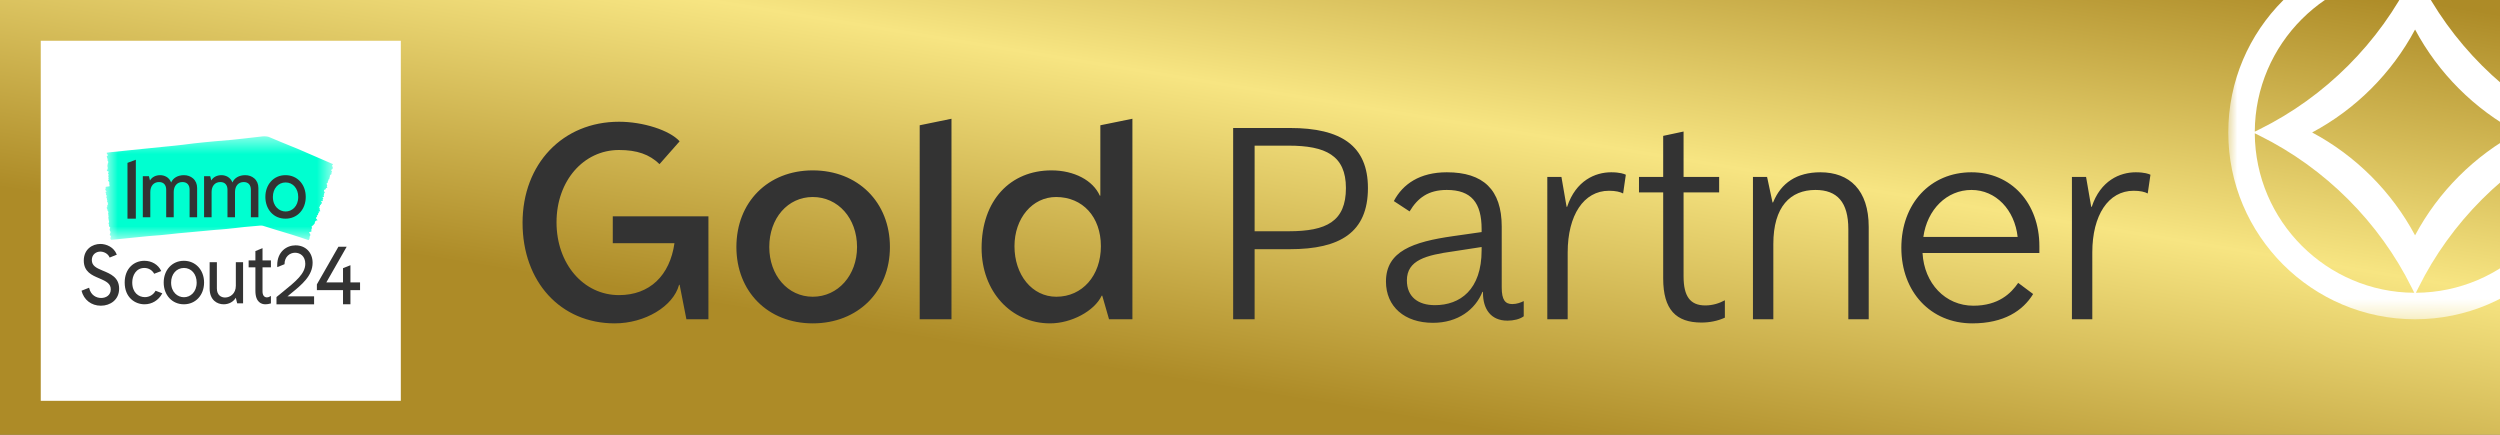 <svg width="138" height="24" viewBox="0 0 138 24" fill="none" xmlns="http://www.w3.org/2000/svg">
<rect x="0" y="0" width="138" height="24" fill="#808080" stroke="none"/>
<g clip-path="url(#clip0_12839_37976)">
<path d="M138 0H0V24H138V0Z" fill="url(#paint0_linear_12839_37976)"/>
<path d="M22.125 2.25H2.25V22.125H22.125V2.25Z" fill="white"/>
<mask id="mask0_12839_37976" style="mask-type:luminance" maskUnits="userSpaceOnUse" x="5" y="7" width="14" height="7">
<path fill-rule="evenodd" clip-rule="evenodd" d="M5.807 7.523H18.381V13.257H5.807V7.523Z" fill="white"/>
</mask>
<g mask="url(#mask0_12839_37976)">
<path fill-rule="evenodd" clip-rule="evenodd" d="M17.091 13.101C17.102 13.187 17.036 13.257 17.036 13.257L16.962 13.233C16.962 13.233 16.415 13.039 15.574 12.79C15.574 12.79 14.829 12.568 14.527 12.467C14.527 12.467 14.462 12.442 14.335 12.455C14.208 12.467 13.769 12.501 13.48 12.531L13.038 12.582C12.239 12.674 11.875 12.69 11.875 12.69C10.608 12.813 10.305 12.836 10.305 12.836C9.636 12.886 9.21 12.966 8.209 13.032L6.326 13.222C6.326 13.222 6.192 13.236 6.191 13.236L6.141 13.24C6.099 13.213 6.094 13.18 6.094 13.18L6.096 13.109C6.176 13.08 6.086 12.994 6.086 12.994C6.045 12.976 6.059 12.946 6.059 12.946C6.059 12.94 6.062 12.937 6.065 12.933C6.069 12.925 6.077 12.914 6.077 12.912C6.068 12.889 6.109 12.807 6.109 12.807C6.088 12.781 6.097 12.786 6.075 12.759C6.062 12.742 6.056 12.691 6.052 12.654C6.05 12.629 6.095 12.579 6.083 12.566C6.064 12.543 6.044 12.523 6.025 12.499C6.019 12.491 6.012 12.475 6.01 12.463C6.009 12.454 6.013 12.442 6.016 12.436C6.03 12.417 6.03 12.416 6.013 12.386C6.007 12.374 6 12.364 5.993 12.353C5.978 12.329 6.026 12.276 6.022 12.241C6.02 12.225 6.015 12.207 6.01 12.191C6.007 12.181 6.003 12.166 6 12.151C5.999 12.148 5.998 12.145 5.997 12.142C5.993 12.132 5.993 12.125 5.995 12.118C5.993 12.104 5.992 12.091 5.994 12.083C5.989 12.066 5.983 12.049 5.978 12.032C5.974 12.018 5.975 12.007 5.98 11.999C5.981 11.997 5.983 11.995 5.985 11.993C5.994 11.988 5.991 11.964 5.995 11.951C5.993 11.948 5.991 11.946 5.989 11.943C5.982 11.935 5.98 11.929 5.982 11.923C5.987 11.909 5.982 11.888 5.983 11.872C5.985 11.852 5.98 11.833 5.973 11.814C5.97 11.805 5.968 11.796 5.966 11.786C5.962 11.774 5.963 11.764 5.967 11.758C5.972 11.749 5.978 11.741 5.984 11.732C5.988 11.726 5.987 11.71 5.982 11.697C5.978 11.688 5.974 11.679 5.969 11.67C5.963 11.66 5.956 11.651 5.949 11.642C5.933 11.622 5.923 11.599 5.928 11.571C5.931 11.552 5.927 11.542 5.917 11.53C5.91 11.523 5.904 11.514 5.898 11.504C5.878 11.463 5.879 11.451 5.902 11.448C5.923 11.445 5.927 11.44 5.92 11.396C5.914 11.355 5.914 11.33 5.936 11.324C5.947 11.321 5.957 11.308 5.953 11.276C5.948 11.243 5.963 11.184 5.944 11.176C5.92 11.166 5.917 11.124 5.904 11.1C5.904 11.1 5.906 11.09 5.907 11.091C5.911 11.092 5.915 11.098 5.918 11.1C5.923 11.101 5.927 11.1 5.932 11.1C5.928 11.091 5.926 11.078 5.922 11.072C5.909 11.055 5.904 11.042 5.904 11.013C5.905 10.978 5.902 10.932 5.872 10.907C5.868 10.903 5.862 10.88 5.861 10.867C5.861 10.859 5.867 10.851 5.872 10.848C5.878 10.845 5.885 10.848 5.891 10.846C5.896 10.844 5.9 10.838 5.905 10.833C5.901 10.822 5.897 10.809 5.892 10.802C5.884 10.789 5.874 10.779 5.865 10.77C5.849 10.755 5.841 10.729 5.851 10.717C5.869 10.697 5.855 10.681 5.844 10.661C5.837 10.649 5.831 10.637 5.827 10.624C5.825 10.617 5.825 10.602 5.826 10.6C5.83 10.592 5.844 10.566 5.876 10.568C5.89 10.569 5.892 10.549 5.892 10.544C5.888 10.533 5.853 10.542 5.848 10.538C5.836 10.526 5.849 10.522 5.837 10.513C5.824 10.504 5.804 10.451 5.807 10.434C5.809 10.425 5.818 10.424 5.824 10.422C5.834 10.419 5.847 10.427 5.83 10.39C5.82 10.366 5.824 10.376 5.831 10.347C5.835 10.332 5.843 10.338 5.837 10.321L5.847 10.312C5.847 10.312 6.007 10.289 6.03 10.286C6.075 10.281 6.037 10.219 6.037 10.219C6.024 10.136 6.034 10.101 6.033 10.089C6.028 10.023 6.005 10.013 5.978 9.996C5.972 9.992 5.964 9.967 5.96 9.95C5.959 9.944 5.968 9.931 5.973 9.932C5.983 9.932 5.986 9.926 5.997 9.932C6 9.933 6.003 9.919 6.006 9.922C6.005 9.914 6.01 9.917 6.008 9.912C6.001 9.899 5.995 9.909 5.989 9.896C5.983 9.884 5.977 9.87 5.975 9.858C5.974 9.853 5.982 9.845 5.988 9.844C5.997 9.842 6.002 9.817 5.992 9.79C5.985 9.77 5.983 9.771 5.979 9.749C5.971 9.712 5.975 9.69 5.989 9.676C6.005 9.66 6.003 9.644 5.983 9.612C5.981 9.609 5.98 9.606 5.978 9.604C5.969 9.595 5.96 9.587 5.961 9.565C5.962 9.54 5.98 9.522 5.987 9.524C5.993 9.525 5.996 9.511 5.997 9.507C6.001 9.479 6 9.487 5.993 9.473C5.985 9.456 5.966 9.456 5.95 9.454C5.919 9.45 5.923 9.438 5.906 9.416C5.892 9.396 5.887 9.389 5.899 9.372C5.902 9.368 5.922 9.364 5.928 9.365C5.94 9.366 5.935 9.357 5.937 9.333C5.937 9.326 5.939 9.321 5.94 9.316C5.953 9.276 5.952 9.276 5.938 9.216C5.928 9.173 5.921 9.133 5.938 9.103C5.949 9.084 5.941 9.02 5.955 9.016C5.964 9.014 5.964 8.989 5.966 8.976C5.968 8.967 5.969 8.964 5.974 8.963C5.977 8.963 5.981 8.954 5.983 8.948C5.986 8.937 5.967 8.918 5.963 8.908C5.956 8.892 5.948 8.876 5.94 8.861C5.928 8.84 5.919 8.823 5.937 8.816C5.949 8.81 5.945 8.785 5.937 8.773C5.919 8.748 5.915 8.717 5.909 8.686C5.908 8.683 5.906 8.679 5.906 8.675C5.904 8.656 5.884 8.639 5.893 8.622C5.898 8.612 5.91 8.618 5.918 8.612C5.931 8.601 5.96 8.585 5.945 8.573C5.94 8.569 5.946 8.546 5.942 8.541C5.932 8.526 5.928 8.513 5.917 8.503C5.898 8.486 5.906 8.494 5.893 8.462L5.89 8.445C5.884 8.428 5.906 8.427 5.906 8.427L6.11 8.401C6.11 8.401 6.651 8.343 7.161 8.292C7.161 8.292 7.552 8.254 9.192 8.086C9.192 8.086 9.885 8.025 10.675 7.918C10.675 7.918 11.366 7.835 12.79 7.719C12.79 7.719 13.762 7.618 14.461 7.532C14.461 7.532 14.718 7.492 14.896 7.582C14.896 7.582 16.037 8.065 16.44 8.219L18.354 9.048C18.403 9.074 18.371 9.096 18.371 9.096C18.368 9.1 18.362 9.102 18.357 9.105C18.348 9.11 18.331 9.117 18.331 9.119C18.334 9.141 18.334 9.166 18.344 9.181C18.361 9.21 18.352 9.203 18.369 9.232C18.381 9.25 18.367 9.294 18.355 9.326C18.347 9.347 18.264 9.376 18.274 9.391C18.29 9.415 18.309 9.437 18.324 9.463C18.329 9.471 18.332 9.487 18.329 9.498C18.328 9.506 18.317 9.514 18.309 9.518C18.282 9.53 18.281 9.53 18.291 9.561C18.294 9.573 18.3 9.583 18.305 9.594C18.315 9.618 18.224 9.649 18.215 9.679C18.211 9.693 18.21 9.709 18.209 9.724C18.209 9.733 18.208 9.747 18.206 9.76C18.206 9.763 18.206 9.766 18.206 9.769C18.207 9.778 18.204 9.784 18.199 9.789C18.195 9.802 18.19 9.812 18.184 9.819C18.184 9.835 18.184 9.85 18.184 9.866C18.183 9.878 18.177 9.888 18.167 9.893C18.164 9.894 18.161 9.896 18.158 9.896C18.142 9.898 18.136 9.919 18.124 9.929C18.126 9.931 18.128 9.934 18.129 9.937C18.135 9.946 18.136 9.951 18.13 9.956C18.117 9.967 18.114 9.987 18.105 10C18.091 10.018 18.096 10.037 18.095 10.057C18.094 10.062 18.093 10.068 18.093 10.074C18.092 10.085 18.086 10.093 18.079 10.097C18.067 10.104 18.055 10.108 18.044 10.114C18.035 10.118 18.029 10.132 18.031 10.144C18.032 10.153 18.034 10.161 18.037 10.17C18.041 10.18 18.046 10.19 18.052 10.2C18.065 10.221 18.069 10.243 18.05 10.265C18.037 10.28 18.038 10.289 18.047 10.302C18.053 10.31 18.059 10.319 18.061 10.329C18.072 10.369 18.065 10.379 18.031 10.375C18.001 10.371 17.994 10.375 17.984 10.413C17.974 10.449 17.962 10.47 17.93 10.468C17.913 10.467 17.893 10.475 17.885 10.504C17.877 10.532 17.882 10.568 17.904 10.58C17.933 10.595 17.918 10.63 17.926 10.655C17.926 10.655 17.919 10.662 17.918 10.662C17.913 10.659 17.91 10.653 17.906 10.651C17.9 10.648 17.894 10.648 17.888 10.646C17.888 10.655 17.886 10.666 17.889 10.672C17.9 10.691 17.9 10.703 17.887 10.727C17.871 10.756 17.854 10.795 17.885 10.825C17.89 10.829 17.887 10.851 17.883 10.861C17.88 10.868 17.867 10.872 17.859 10.873C17.85 10.875 17.841 10.87 17.832 10.87C17.824 10.87 17.815 10.874 17.807 10.877C17.808 10.887 17.807 10.899 17.811 10.907C17.817 10.919 17.826 10.931 17.834 10.941C17.85 10.958 17.85 10.983 17.83 10.989C17.797 11 17.809 11.018 17.816 11.038C17.819 11.049 17.822 11.061 17.823 11.074C17.823 11.08 17.816 11.094 17.813 11.094C17.787 11.097 17.76 11.126 17.734 11.102C17.73 11.098 17.722 11.101 17.716 11.101C17.717 11.111 17.715 11.125 17.72 11.13C17.732 11.144 17.747 11.152 17.76 11.164C17.773 11.175 17.779 11.224 17.766 11.237C17.76 11.244 17.747 11.243 17.738 11.243C17.723 11.242 17.708 11.232 17.715 11.268C17.719 11.291 17.712 11.315 17.686 11.316C17.664 11.317 17.662 11.341 17.662 11.356C17.662 11.391 17.649 11.412 17.625 11.427C17.612 11.434 17.597 11.441 17.621 11.455C17.643 11.468 17.653 11.491 17.648 11.53C17.644 11.562 17.639 11.602 17.669 11.623C17.675 11.628 17.675 11.652 17.673 11.667C17.672 11.672 17.654 11.681 17.646 11.679C17.634 11.675 17.622 11.665 17.611 11.657C17.607 11.655 17.604 11.652 17.6 11.649C17.598 11.655 17.593 11.663 17.595 11.668C17.599 11.68 17.606 11.691 17.61 11.704C17.613 11.715 17.615 11.729 17.612 11.74C17.611 11.744 17.596 11.748 17.587 11.747C17.574 11.746 17.566 11.745 17.568 11.77C17.57 11.788 17.562 11.809 17.559 11.829C17.553 11.862 17.538 11.88 17.513 11.887C17.483 11.896 17.478 11.91 17.492 11.942C17.493 11.945 17.494 11.948 17.496 11.95C17.504 11.96 17.513 11.97 17.502 11.988C17.49 12.009 17.483 11.991 17.473 11.987C17.465 11.984 17.449 11.986 17.448 11.99C17.443 12.007 17.437 12.027 17.44 12.042C17.444 12.058 17.458 12.07 17.468 12.083C17.484 12.104 17.504 12.121 17.517 12.144C17.529 12.165 17.521 12.176 17.499 12.175C17.491 12.175 17.484 12.174 17.476 12.171C17.46 12.166 17.446 12.169 17.433 12.188C17.43 12.194 17.425 12.197 17.421 12.201C17.386 12.231 17.387 12.231 17.379 12.286C17.374 12.324 17.366 12.36 17.331 12.38C17.307 12.393 17.29 12.448 17.268 12.447C17.255 12.446 17.244 12.467 17.235 12.477C17.229 12.484 17.225 12.487 17.218 12.486C17.214 12.485 17.208 12.478 17.203 12.482C17.193 12.49 17.208 12.525 17.209 12.535C17.212 12.551 17.216 12.566 17.221 12.581C17.228 12.601 17.233 12.618 17.205 12.62C17.186 12.62 17.179 12.643 17.186 12.655C17.2 12.681 17.192 12.708 17.187 12.736C17.186 12.739 17.187 12.742 17.186 12.745C17.179 12.762 17.201 12.782 17.18 12.794C17.169 12.8 17.154 12.792 17.142 12.795C17.118 12.8 17.095 12.808 17.072 12.817C17.069 12.818 17.064 12.837 17.067 12.843C17.075 12.859 17.084 12.874 17.095 12.886C17.114 12.905 17.126 12.93 17.131 12.961C17.134 12.984 17.132 13.005 17.113 13.024C17.082 13.056 17.091 13.101 17.091 13.101Z" fill="#00FFD0"/>
</g>
<path fill-rule="evenodd" clip-rule="evenodd" d="M10.651 9.844C10.519 9.731 10.343 9.669 10.155 9.669C9.818 9.669 9.553 9.822 9.448 10.073C9.335 9.777 9.066 9.669 8.841 9.669C8.592 9.669 8.386 9.778 8.279 9.963L8.221 9.727H7.883V11.994H8.297V10.599C8.297 10.265 8.486 10.049 8.778 10.049C9.03 10.049 9.174 10.205 9.174 10.476V11.994H9.589V10.599C9.589 10.265 9.778 10.049 10.07 10.049C10.322 10.049 10.466 10.205 10.466 10.476V11.994H10.881V10.375C10.881 10.156 10.801 9.973 10.651 9.844Z" fill="#333333"/>
<path fill-rule="evenodd" clip-rule="evenodd" d="M14.033 9.844C13.902 9.731 13.726 9.669 13.538 9.669C13.201 9.669 12.936 9.822 12.83 10.073C12.718 9.777 12.448 9.669 12.224 9.669C11.974 9.669 11.768 9.778 11.661 9.963L11.604 9.727H11.265V11.994H11.68V10.599C11.68 10.265 11.869 10.049 12.161 10.049C12.412 10.049 12.557 10.205 12.557 10.476V11.994H12.972V10.599C12.972 10.265 13.16 10.049 13.453 10.049C13.704 10.049 13.848 10.205 13.848 10.476V11.994H14.263V10.375C14.263 10.156 14.184 9.973 14.033 9.844Z" fill="#333333"/>
<path fill-rule="evenodd" clip-rule="evenodd" d="M15.767 11.674C15.417 11.674 15.063 11.398 15.063 10.87C15.063 10.407 15.359 10.071 15.767 10.071C16.169 10.071 16.462 10.407 16.462 10.87C16.462 11.398 16.112 11.674 15.767 11.674ZM15.762 9.669C15.434 9.669 15.153 9.792 14.948 10.024C14.754 10.242 14.648 10.543 14.648 10.87C14.648 11.199 14.754 11.501 14.948 11.719C15.152 11.949 15.434 12.071 15.762 12.071C16.408 12.071 16.877 11.566 16.877 10.87C16.877 10.175 16.408 9.669 15.762 9.669Z" fill="#333333"/>
<path fill-rule="evenodd" clip-rule="evenodd" d="M7.037 8.99V12.071H7.498V8.817L7.037 8.99Z" fill="#333333"/>
<path fill-rule="evenodd" clip-rule="evenodd" d="M5.677 14.941L5.64 14.926C5.306 14.786 5.069 14.664 5.069 14.354C5.069 14.048 5.304 13.888 5.536 13.888C5.723 13.888 5.961 13.991 6.053 14.217L6.447 14.058L6.441 14.043C6.286 13.644 5.877 13.466 5.54 13.466C5.1 13.466 4.625 13.754 4.625 14.386C4.625 15.003 5.082 15.195 5.449 15.35L5.494 15.369C5.869 15.529 6.114 15.657 6.114 15.973C6.114 16.301 5.848 16.448 5.585 16.448C5.325 16.448 5.014 16.304 4.922 15.9L4.918 15.882L4.5 16.047C4.626 16.551 5.041 16.875 5.567 16.875C5.832 16.875 6.078 16.791 6.26 16.64C6.467 16.468 6.576 16.224 6.576 15.932C6.576 15.312 6.098 15.115 5.677 14.941Z" fill="#333333"/>
<path fill-rule="evenodd" clip-rule="evenodd" d="M15.867 16.358C15.93 16.306 15.994 16.254 16.058 16.202C16.647 15.724 17.256 15.229 17.256 14.506C17.256 13.939 16.868 13.543 16.313 13.543C15.826 13.543 15.302 13.888 15.302 14.643C15.302 14.68 15.304 14.72 15.307 14.746L15.705 14.584C15.705 14.168 15.998 13.951 16.287 13.951C16.569 13.951 16.852 14.139 16.852 14.561C16.852 15.107 16.324 15.534 15.594 16.125C15.489 16.21 15.381 16.297 15.269 16.39L15.262 16.395V16.798H17.338V16.358H15.867Z" fill="#333333"/>
<path fill-rule="evenodd" clip-rule="evenodd" d="M10.856 15.596C10.856 16.128 10.503 16.407 10.155 16.407C9.802 16.407 9.445 16.128 9.445 15.596C9.445 15.13 9.743 14.791 10.155 14.791C10.561 14.791 10.856 15.13 10.856 15.596ZM10.15 14.396C9.504 14.396 9.036 14.901 9.036 15.596C9.036 16.292 9.504 16.797 10.15 16.797C10.796 16.797 11.265 16.292 11.265 15.596C11.265 14.901 10.796 14.396 10.15 14.396Z" fill="#333333"/>
<path fill-rule="evenodd" clip-rule="evenodd" d="M13.018 15.779C13.018 16.197 12.713 16.423 12.425 16.423C12.206 16.423 11.972 16.292 11.972 15.924V14.473H11.572V15.924C11.572 16.569 11.989 16.797 12.346 16.797C12.632 16.797 12.885 16.66 13.016 16.435L13.092 16.745H13.418V14.473H13.018V15.779Z" fill="#333333"/>
<path fill-rule="evenodd" clip-rule="evenodd" d="M14.491 13.698L14.098 13.859V14.374H13.725V14.755H14.098V16.052C14.098 16.701 14.445 16.797 14.652 16.797C14.744 16.797 14.839 16.782 14.943 16.751L14.955 16.747V16.332L14.929 16.35C14.868 16.392 14.797 16.416 14.739 16.416C14.582 16.416 14.491 16.296 14.491 16.085V14.755H14.955V14.374H14.491V13.698Z" fill="#333333"/>
<path fill-rule="evenodd" clip-rule="evenodd" d="M19.344 15.589V14.64L18.934 14.803V15.589H18.013L19.136 13.621H18.68L17.492 15.698V16.016H18.934V16.797H19.344V16.016H19.875V15.589H19.344Z" fill="#333333"/>
<path fill-rule="evenodd" clip-rule="evenodd" d="M8.588 16.049C8.469 16.268 8.247 16.402 7.997 16.402C7.65 16.402 7.3 16.152 7.3 15.592C7.3 15.206 7.51 14.791 7.97 14.791C8.199 14.791 8.403 14.912 8.511 15.111L8.9 14.963L8.893 14.948C8.731 14.607 8.378 14.396 7.97 14.396C7.682 14.396 7.416 14.501 7.221 14.694C7 14.911 6.883 15.223 6.883 15.596C6.883 16.422 7.451 16.797 7.979 16.797C8.389 16.797 8.752 16.576 8.951 16.205L8.959 16.191L8.955 16.189L8.588 16.049Z" fill="#333333"/>
<path d="M33.825 11.94H39.105V17.625H37.89L37.515 15.72H37.485C37.17 16.905 35.61 17.85 33.93 17.85C30.945 17.85 28.845 15.555 28.845 12.3C28.845 9.045 31.065 6.72 34.17 6.72C35.49 6.72 36.96 7.185 37.515 7.8L36.405 9.06C35.85 8.52 35.16 8.28 34.17 8.28C32.205 8.28 30.72 9.99 30.72 12.27C30.72 14.565 32.205 16.29 34.17 16.29C35.865 16.29 36.975 15.21 37.23 13.425H33.825V11.94ZM44.864 17.85C42.389 17.85 40.649 16.095 40.649 13.635C40.649 11.16 42.389 9.405 44.864 9.405C47.354 9.405 49.124 11.16 49.124 13.635C49.124 16.095 47.354 17.85 44.864 17.85ZM44.864 16.38C46.259 16.38 47.309 15.195 47.309 13.635C47.309 12.045 46.259 10.875 44.864 10.875C43.484 10.875 42.464 12.045 42.464 13.635C42.464 15.195 43.484 16.38 44.864 16.38ZM50.767 17.625V6.915L52.522 6.555V17.625H50.767ZM57.964 17.85C55.804 17.85 54.184 16.08 54.184 13.695C54.184 11.055 55.774 9.405 58.039 9.405C59.299 9.405 60.334 9.96 60.709 10.8H60.739V6.915L62.509 6.555V17.625H61.219L60.844 16.32H60.814C60.409 17.175 59.134 17.85 57.964 17.85ZM58.309 16.38C59.749 16.38 60.769 15.21 60.769 13.59C60.769 11.97 59.764 10.875 58.294 10.875C56.989 10.875 55.999 12.045 55.999 13.59C55.999 15.18 56.974 16.38 58.309 16.38Z" fill="#333333"/>
<path d="M71.205 7.065C74.04 7.065 75.51 8.055 75.51 10.38C75.51 12.825 73.98 13.755 71.205 13.755H69.255V17.625H68.07V7.065H71.205ZM71.145 12.765C73.215 12.765 74.295 12.225 74.295 10.38C74.295 8.58 73.17 8.04 71.13 8.04H69.255V12.765H71.145ZM83.48 16.785C83.735 16.785 83.96 16.695 84.11 16.62V17.46C83.885 17.625 83.54 17.7 83.21 17.7C82.28 17.7 81.86 17.04 81.86 16.17V16.11H81.83C81.44 17.085 80.48 17.82 79.1 17.82C77.525 17.82 76.505 16.92 76.505 15.54C76.505 13.86 78.005 13.35 80.21 13.035L81.785 12.81V12.645C81.785 11.19 81.215 10.485 79.865 10.485C78.845 10.485 78.26 10.92 77.81 11.67L76.94 11.1C77.435 10.155 78.38 9.51 79.865 9.51C81.875 9.51 82.895 10.47 82.895 12.51V15.87C82.895 16.56 83.09 16.785 83.48 16.785ZM79.205 16.845C80.6 16.845 81.785 15.99 81.785 13.815V13.635L80.225 13.875C78.725 14.085 77.66 14.355 77.66 15.48C77.66 16.395 78.29 16.845 79.205 16.845ZM85.411 17.625V9.765H86.191L86.476 11.415H86.506C86.986 9.96 88.066 9.51 88.936 9.51C89.416 9.51 89.656 9.6 89.746 9.645L89.596 10.68C89.431 10.59 89.176 10.53 88.816 10.53C87.421 10.53 86.536 11.88 86.536 13.935V17.625H85.411ZM94.132 16.86C94.537 16.86 94.912 16.74 95.213 16.575V17.535C94.823 17.715 94.373 17.805 93.922 17.805C92.513 17.805 91.808 17.085 91.808 15.375V10.62H90.472V9.765H91.808V7.5L92.933 7.26V9.765H94.897V10.62H92.933V15.255C92.933 16.35 93.293 16.86 94.132 16.86ZM96.763 17.625V9.765H97.543L97.843 11.175H97.873C98.308 10.095 99.193 9.51 100.483 9.51C102.088 9.51 103.153 10.485 103.153 12.525V17.625H102.028V12.645C102.028 11.16 101.413 10.485 100.213 10.485C98.833 10.485 97.888 11.4 97.888 13.47V17.625H96.763ZM112.574 13.59V13.965H106.124C106.214 15.645 107.384 16.875 108.929 16.875C110.324 16.875 111.014 16.185 111.404 15.615L112.229 16.23C111.659 17.16 110.609 17.85 108.869 17.85C106.574 17.85 104.954 16.11 104.954 13.68C104.954 11.235 106.559 9.51 108.824 9.51C111.014 9.51 112.574 11.205 112.574 13.59ZM108.824 10.485C107.459 10.485 106.379 11.565 106.169 13.08H111.374C111.209 11.58 110.174 10.485 108.824 10.485ZM114.37 17.625V9.765H115.15L115.435 11.415H115.465C115.945 9.96 117.025 9.51 117.895 9.51C118.375 9.51 118.615 9.6 118.705 9.645L118.555 10.68C118.39 10.59 118.135 10.53 117.775 10.53C116.38 10.53 115.495 11.88 115.495 13.935V17.625H114.37Z" fill="#333333"/>
<mask id="mask1_12839_37976" style="mask-type:luminance" maskUnits="userSpaceOnUse" x="123" y="-3" width="21" height="21">
<path d="M143.625 -3H123V17.625H143.625V-3Z" fill="white"/>
</mask>
<g mask="url(#mask1_12839_37976)">
<path d="M133.312 -3C127.626 -3 123 1.626 123 7.312C123 12.998 127.626 17.624 133.312 17.624C138.998 17.624 143.624 12.998 143.624 7.312C143.624 1.626 138.999 -3 133.312 -3ZM142.161 7.267L141.884 7.129C138.267 5.336 135.288 2.357 133.495 -1.259L133.357 -1.536C138.201 -1.512 142.136 2.423 142.161 7.267ZM133.312 12.993C132.031 10.59 130.035 8.594 127.63 7.312C130.035 6.031 132.031 4.035 133.312 1.63C134.593 4.034 136.59 6.03 138.993 7.311C136.589 8.593 134.593 10.589 133.311 12.993H133.312ZM133.268 -1.536L133.131 -1.259C131.338 2.358 128.358 5.337 124.741 7.13L124.464 7.267C124.489 2.423 128.424 -1.512 133.268 -1.536ZM124.464 7.358L124.741 7.495C128.358 9.288 131.337 12.267 133.13 15.883L133.268 16.161C128.424 16.136 124.489 12.201 124.464 7.358H124.464ZM133.357 16.161L133.495 15.883C135.288 12.266 138.268 9.287 141.884 7.494L142.161 7.357C142.136 12.201 138.201 16.136 133.357 16.161H133.357Z" fill="white"/>
</g>
</g>
<defs>
<linearGradient id="paint0_linear_12839_37976" x1="120.066" y1="-2.135" x2="114.962" y2="29.111" gradientUnits="userSpaceOnUse">
<stop stop-color="#AD8B27"/>
<stop offset="0.479" stop-color="#F7E582"/>
<stop offset="1" stop-color="#AD8B27"/>
</linearGradient>
<clipPath id="clip0_12839_37976">
<rect width="138" height="24" fill="white"/>
</clipPath>
</defs>
</svg>
